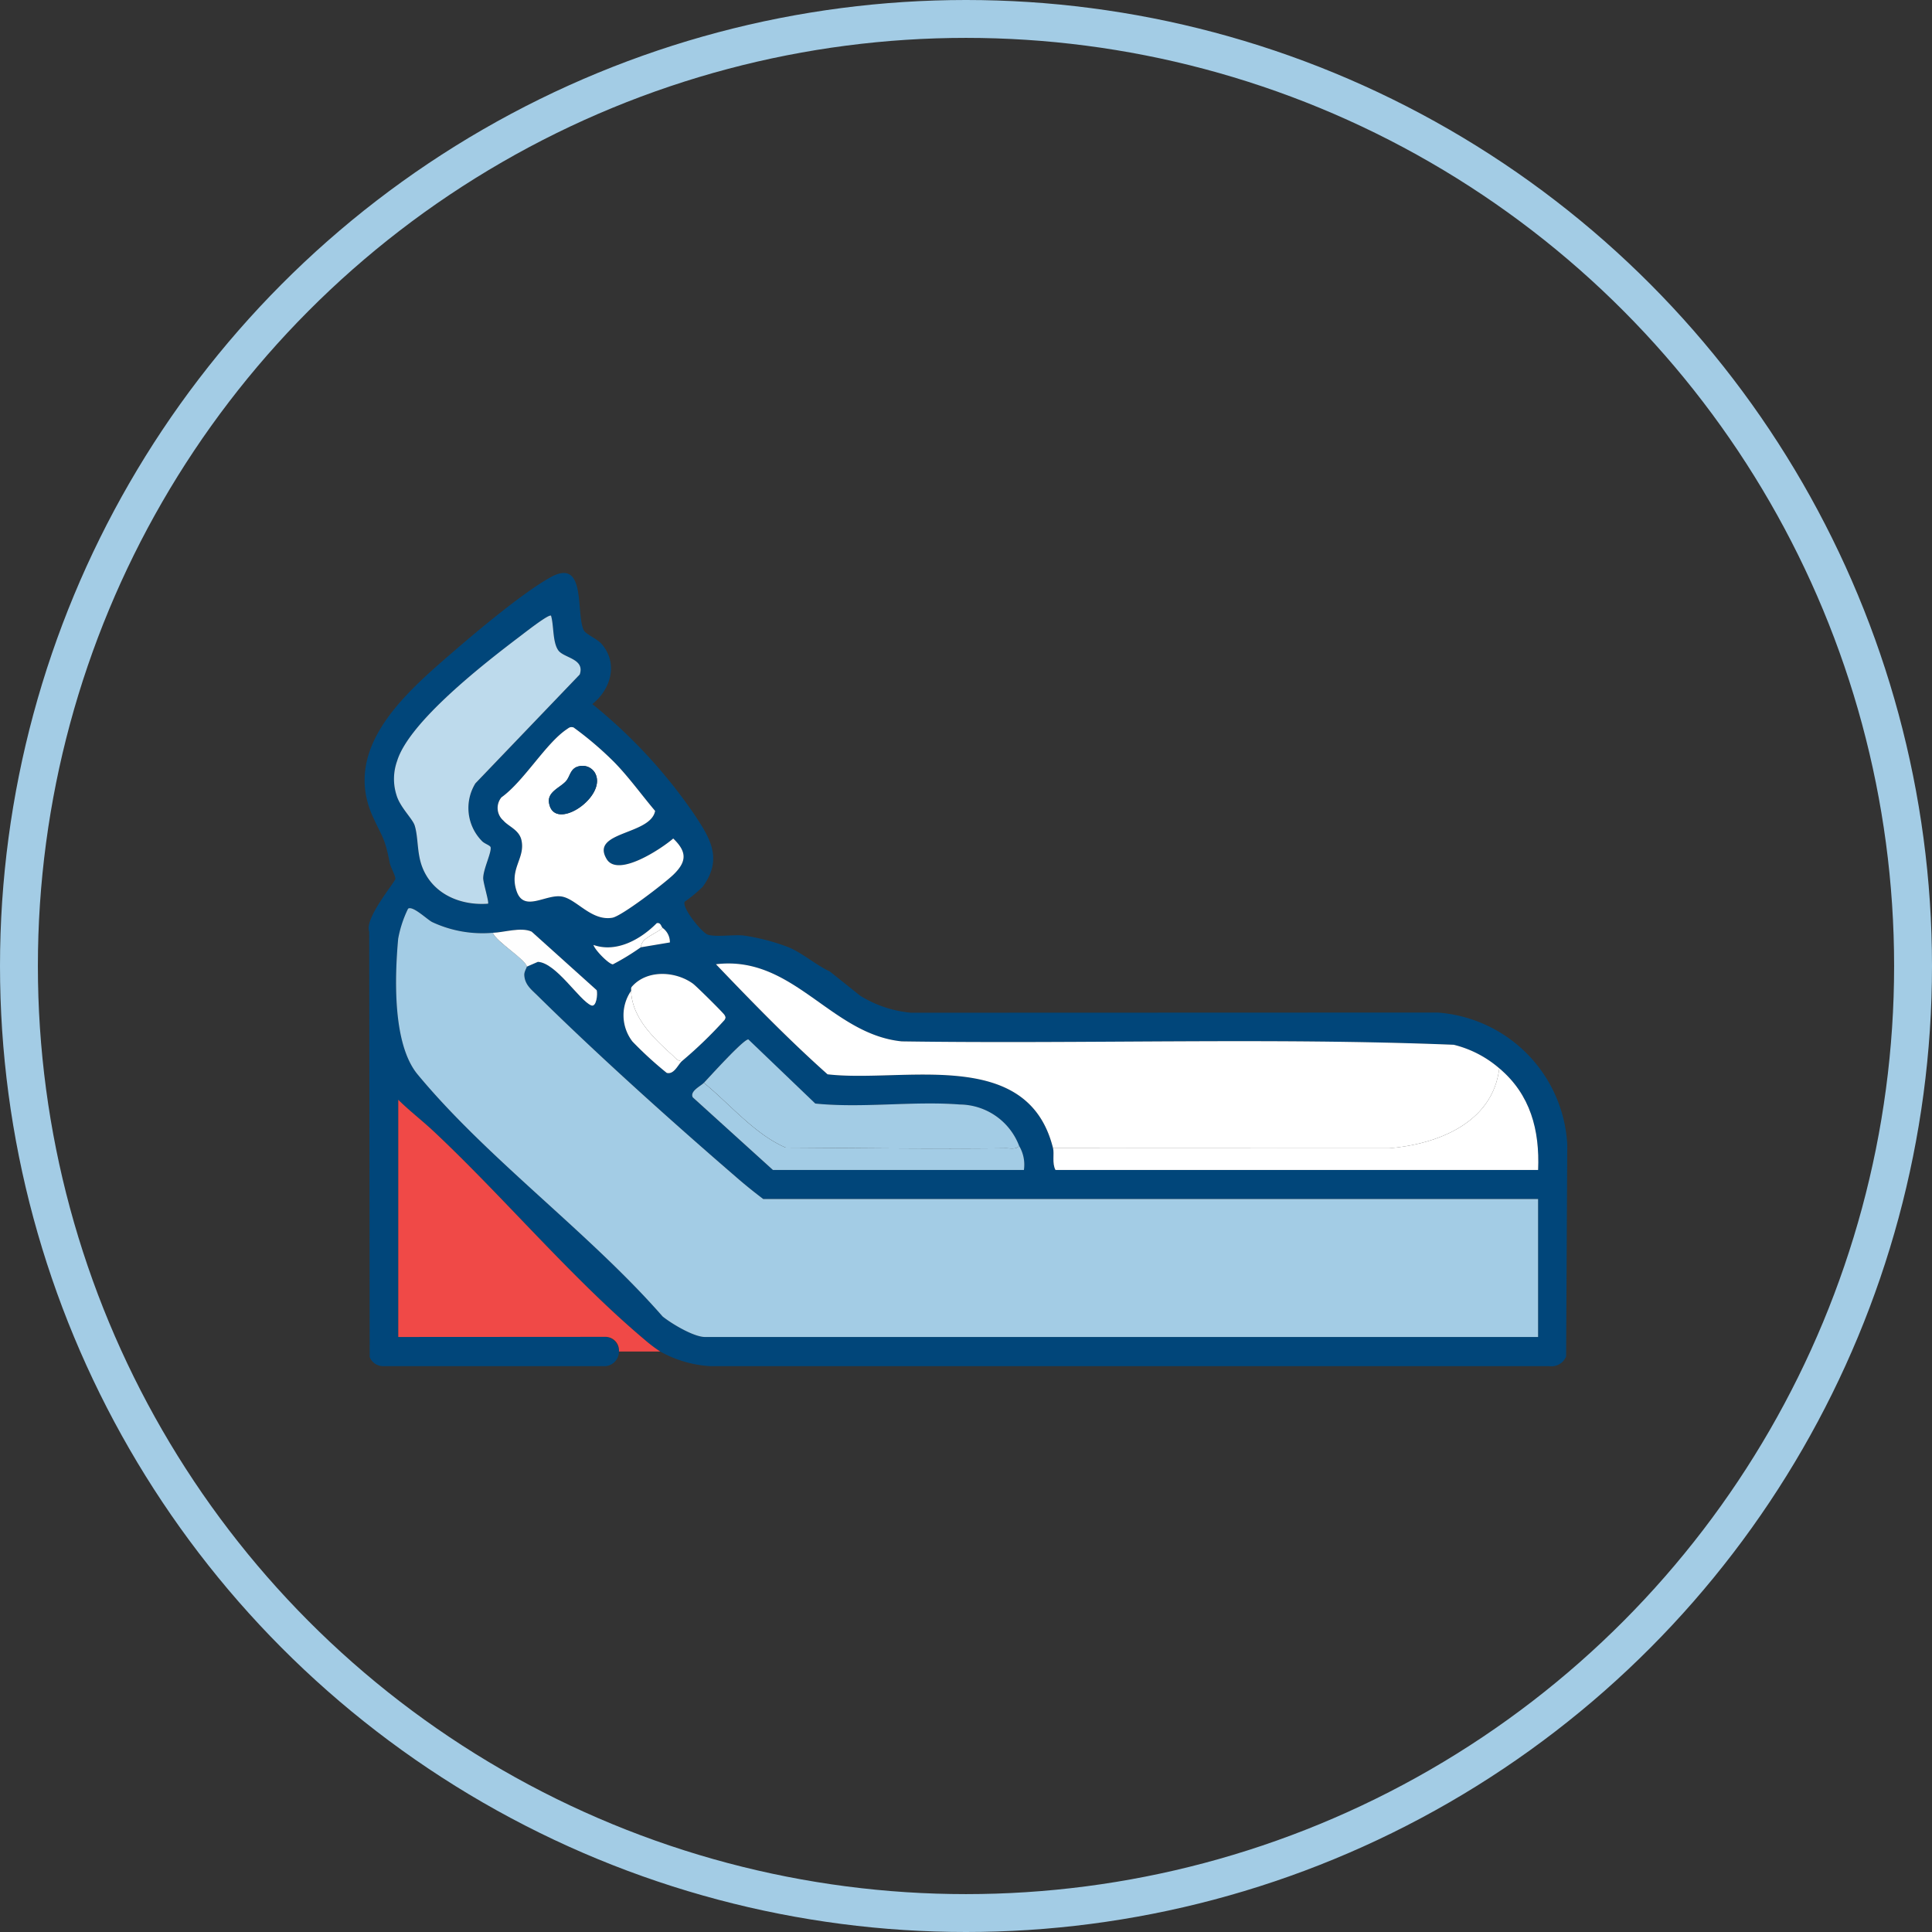 <svg xmlns="http://www.w3.org/2000/svg" width="204" height="204" viewBox="0 0 204 204">
  <rect x="0" y="0" width="204" height="204" fill="#333333" stroke="none"/>
  <circle id="Ellipse_89" data-name="Ellipse 89" cx="100" cy="100" r="100" transform="translate(2 2)" fill="none" stroke="#a3cce5" stroke-miterlimit="10" stroke-width="4"/>
  <g id="Group_1584" data-name="Group 1584" transform="translate(-346.512 -733.5)">
    <path id="Path_3706" data-name="Path 3706" d="M437.343,838.64a12.3,12.3,0,0,0,5.371,1.795l55.586-.019A14.777,14.777,0,0,1,512,854.344l-.122,22.388a1.676,1.676,0,0,1-1.8,1.019H421.459a12.344,12.344,0,0,1-5.238-1.545,15.605,15.605,0,0,1-1.671-1.272c-7.635-6.418-14.893-15.074-22.265-21.992-1.194-1.12-2.549-2.158-3.719-3.316v25.046l21.907-.014a1.555,1.555,0,0,1,0,3.093H386.888a1.522,1.522,0,0,1-1.342-.962l-.05-44.923c-.544-1.389,2.769-5.261,2.764-5.576-.006-.4-.5-1.186-.6-1.7-.539-2.737-.768-2.618-1.783-4.864-3.267-7.232,3.42-13.023,8.317-17.255,2.674-2.31,7.459-6.339,10.42-8,3.871-2.17,2.664,3.789,3.54,5.576.208.424,1.395.89,1.88,1.446,1.773,2.034,1,4.782-.98,6.35a54.489,54.489,0,0,1,10.7,11.547c1.732,2.59,3.132,4.779.95,7.755a16.138,16.138,0,0,1-1.89,1.567c-.35.605,1.832,3.3,2.448,3.486.912.267,2.648-.027,3.758.083a21.916,21.916,0,0,1,4.768,1.247c1.488.62,2.884,1.874,4.353,2.555M404.7,798.512c-.233-.214-2.9,1.9-3.3,2.2-3.57,2.707-11.676,8.969-12.951,13.142a5.624,5.624,0,0,0-.062,3.626c.378,1.273,1.7,2.481,1.918,3.2.387,1.264.222,2.854.779,4.335,1.075,2.863,4.006,4.135,6.96,3.913.136-.127-.506-2.2-.508-2.683,0-.962.9-2.731.782-3.277-.044-.2-.671-.376-.925-.667a4.968,4.968,0,0,1-.683-6.076l11.02-11.5c.571-1.684-1.7-1.727-2.271-2.556C404.845,801.284,405,799.548,404.7,798.512Zm-5.029,21.633c.534.623,1.661.975,1.9,2.062.432,1.921-1.305,3-.516,5.369.769,2.308,3.1.3,4.777.588,1.564.269,3.115,2.612,5.331,2.24,1-.168,5.557-3.679,6.457-4.553,1.408-1.367,1.45-2.4-.022-3.813-1.2,1.044-5.83,4.147-7.027,2.176-1.79-2.95,4.629-2.518,5.115-5.09-1.409-1.663-2.8-3.608-4.326-5.155a35.816,35.816,0,0,0-4.294-3.663c-.363-.088-.45.024-.716.2-2.222,1.493-4.528,5.493-6.89,7.184A1.759,1.759,0,0,0,399.667,820.145Zm-1.115,11.847a12.507,12.507,0,0,1-6.416-1.136c-.545-.285-2.045-1.755-2.535-1.409a12.15,12.15,0,0,0-1.046,3.173c-.368,4.094-.6,11.121,2.053,14.328,7.4,8.938,18.141,16.718,25.866,25.554.952.774,3.291,2.17,4.484,2.17h87.959V860.1H427.1c-.913-.688-1.829-1.424-2.692-2.169-6.863-5.922-14.694-12.949-21.129-19.293-.673-.664-1.355-1.164-1.411-2.184-.021-.368.271-.783.265-.89l1.17-.508c1.915.089,4.361,4.051,5.62,4.594.569.245.708-1.2.594-1.6l-6.876-6.187C401.514,831.357,399.69,831.965,398.552,831.992Zm15.621,1.533,3.073-.514a1.841,1.841,0,0,0-.769-1.531c-.157-.155-.19-.6-.618-.5-1.688,1.7-4.258,3.156-6.683,2.3.152.544,1.64,2.05,2.053,2.049A25.444,25.444,0,0,0,414.172,833.525ZM457.7,854.737c.146.589-.125,1.6.256,2.3h50.957c.18-4.2-.8-7.964-4.1-10.734a11.558,11.558,0,0,0-4.808-2.484c-19.364-.775-38.868-.073-58.282-.358-7.521-.75-11.46-9.131-19.62-8.144,3.809,3.984,7.669,7.956,11.783,11.622C441.877,847.865,455.03,843.943,457.7,854.737Zm-39.179-9.2a45.436,45.436,0,0,0,4.5-4.347c.126-.246.126-.262,0-.507-.111-.216-3-3.077-3.346-3.324-1.861-1.34-4.869-1.5-6.455.333-.126.144-.038.375-.074.432a4.544,4.544,0,0,0,.145,5.35,39.214,39.214,0,0,0,3.619,3.312C417.685,846.99,418.088,845.931,418.525,845.537Zm2.3,2.3c-.332.35-1.5.88-1.167,1.53l8.466,7.67h26.5a3.888,3.888,0,0,0-.512-2.555,6.775,6.775,0,0,0-6.264-4.354c-4.931-.387-10.286.4-15.259-.1l-7.063-6.769C425.064,843.172,421.438,847.2,420.83,847.837Z" transform="translate(0 0)" fill="#01467a"/>
    <path id="Path_3707" data-name="Path 3707" d="M416.825,885.668h-4.353a1.434,1.434,0,0,0-1.395-1.547l-21.907.014V859.089c1.17,1.158,2.525,2.2,3.719,3.316,7.373,6.917,14.63,15.574,22.265,21.992A15.6,15.6,0,0,0,416.825,885.668Z" transform="translate(-0.604 -9.463)" fill="#f04947"/>
    <path id="Path_3708" data-name="Path 3708" d="M399.117,838.013c.345.951,3.546,2.869,3.585,3.577.006.107-.285.521-.265.89.056,1.02.738,1.52,1.411,2.184,6.434,6.344,14.265,13.371,21.129,19.293.863.745,1.779,1.481,2.692,2.169h81.814v14.568H421.523c-1.193,0-3.532-1.4-4.484-2.17-7.725-8.836-18.464-16.616-25.866-25.554-2.656-3.207-2.421-10.234-2.053-14.328a12.151,12.151,0,0,1,1.046-3.173c.49-.345,1.99,1.125,2.535,1.409A12.507,12.507,0,0,0,399.117,838.013Z" transform="translate(-0.565 -6.021)" fill="#a3cce5"/>
    <path id="Path_3709" data-name="Path 3709" d="M511.131,853.318c-.689,5.76-6.506,8.02-11.639,8.446l-35.478-.012c-2.674-10.795-15.827-6.873-23.81-7.8-4.115-3.666-7.974-7.638-11.783-11.622,8.161-.987,12.1,7.394,19.62,8.144,19.414.285,38.918-.417,58.282.358A11.559,11.559,0,0,1,511.131,853.318Z" transform="translate(-6.311 -7.015)" fill="#fff"/>
    <path id="Path_3710" data-name="Path 3710" d="M405.223,799.277c.307,1.036.15,2.771.76,3.65.575.829,2.842.872,2.271,2.556l-11.02,11.5a4.968,4.968,0,0,0,.683,6.076c.254.291.881.463.925.667.116.546-.785,2.315-.782,3.277,0,.485.644,2.555.508,2.683-2.954.221-5.885-1.05-6.96-3.913-.556-1.481-.391-3.071-.779-4.335-.219-.715-1.54-1.923-1.918-3.2a5.624,5.624,0,0,1,.062-3.626c1.275-4.173,9.381-10.435,12.951-13.142C402.32,801.176,404.989,799.064,405.223,799.277Z" transform="translate(-0.527 -0.765)" fill="#bddaec"/>
    <path id="Path_3711" data-name="Path 3711" d="M402.055,822.914a1.759,1.759,0,0,1-.206-2.454c2.362-1.69,4.668-5.691,6.89-7.184.266-.178.353-.29.716-.2a35.828,35.828,0,0,1,4.294,3.663c1.521,1.547,2.917,3.492,4.326,5.155-.485,2.572-6.9,2.14-5.115,5.09,1.2,1.972,5.823-1.132,7.027-2.176,1.473,1.413,1.43,2.446.022,3.813-.9.874-5.458,4.385-6.457,4.553-2.216.372-3.767-1.971-5.331-2.24-1.677-.29-4.008,1.72-4.777-.588-.789-2.367.948-3.448.516-5.369C403.717,823.889,402.589,823.537,402.055,822.914Zm8.038-5.747c-1.017.185-.956,1.09-1.465,1.626-.631.666-1.934,1.1-1.757,2.237.508,3.26,6.391-.764,4.8-3.238A1.532,1.532,0,0,0,410.093,817.167Z" transform="translate(-2.388 -2.769)" fill="#fff"/>
    <path id="Path_3712" data-name="Path 3712" d="M460.212,862.861c-.266.424-.972.255-1.4.26-7.744.1-15.5-.029-23.244-.066-3.277-1.418-5.864-4.575-8.64-6.839.608-.64,4.234-4.665,4.7-4.582l7.063,6.769c4.973.506,10.328-.283,15.259.1A6.775,6.775,0,0,1,460.212,862.861Z" transform="translate(-6.093 -8.379)" fill="#a3cce5"/>
    <path id="Path_3713" data-name="Path 3713" d="M517.187,855.2c3.293,2.77,4.277,6.53,4.1,10.734H470.326c-.381-.7-.11-1.711-.256-2.3l35.478.012C510.68,863.221,516.5,860.961,517.187,855.2Z" transform="translate(-12.366 -8.898)" fill="#fff"/>
    <path id="Path_3714" data-name="Path 3714" d="M460,863.641a3.889,3.889,0,0,1,.512,2.555h-26.5l-8.466-7.67c-.332-.65.835-1.18,1.167-1.53,2.776,2.264,5.364,5.421,8.64,6.839,7.743.037,15.5.162,23.244.066C459.032,863.9,459.738,864.065,460,863.641Z" transform="translate(-5.885 -9.159)" fill="#a3cce5"/>
    <path id="Path_3715" data-name="Path 3715" d="M423.311,852.739c-.506.006-.71-.346-1.028-.634-1.976-1.79-4.246-3.935-4.349-6.777.036-.057-.052-.288.074-.432,1.586-1.831,4.594-1.673,6.455-.333.343.246,3.235,3.107,3.346,3.324.126.245.126.261,0,.507A45.422,45.422,0,0,1,423.311,852.739Z" transform="translate(-4.786 -7.202)" fill="#fff"/>
    <path id="Path_3716" data-name="Path 3716" d="M400.855,838.4c1.138-.026,2.962-.635,4.093-.123l6.876,6.187c.115.4-.025,1.846-.594,1.6-1.259-.544-3.7-4.505-5.62-4.594l-1.17.508C404.4,841.268,401.2,839.35,400.855,838.4Z" transform="translate(-2.303 -6.407)" fill="#fefefe"/>
    <path id="Path_3717" data-name="Path 3717" d="M423.175,853.043c-.437.395-.84,1.453-1.613,1.251a39.216,39.216,0,0,1-3.619-3.312,4.544,4.544,0,0,1-.145-5.35c.1,2.842,2.373,4.987,4.349,6.777C422.465,852.7,422.669,853.049,423.175,853.043Z" transform="translate(-4.65 -7.507)" fill="#fff"/>
    <path id="Path_3718" data-name="Path 3718" d="M421.437,837.857a1.841,1.841,0,0,1,.769,1.531l-3.073.514a1.354,1.354,0,0,1,.373-.769C420.038,838.663,420.866,838.318,421.437,837.857Z" transform="translate(-4.961 -6.376)" fill="#fff"/>
    <path id="Path_3719" data-name="Path 3719" d="M420.587,837.769c-.571.461-1.4.806-1.931,1.275a1.354,1.354,0,0,0-.373.769,25.438,25.438,0,0,1-2.944,1.8c-.413,0-1.9-1.5-2.053-2.049,2.425.859,5-.594,6.683-2.3C420.4,837.171,420.43,837.615,420.587,837.769Z" transform="translate(-4.111 -6.288)" fill="#fff"/>
    <path id="Path_3720" data-name="Path 3720" d="M411.014,817.863a1.532,1.532,0,0,1,1.574.625c1.595,2.474-4.288,6.5-4.8,3.238-.177-1.132,1.126-1.571,1.757-2.237C410.058,818.954,410,818.049,411.014,817.863Z" transform="translate(-3.309 -3.465)" fill="#01467a"/>
  </g>
</svg>
